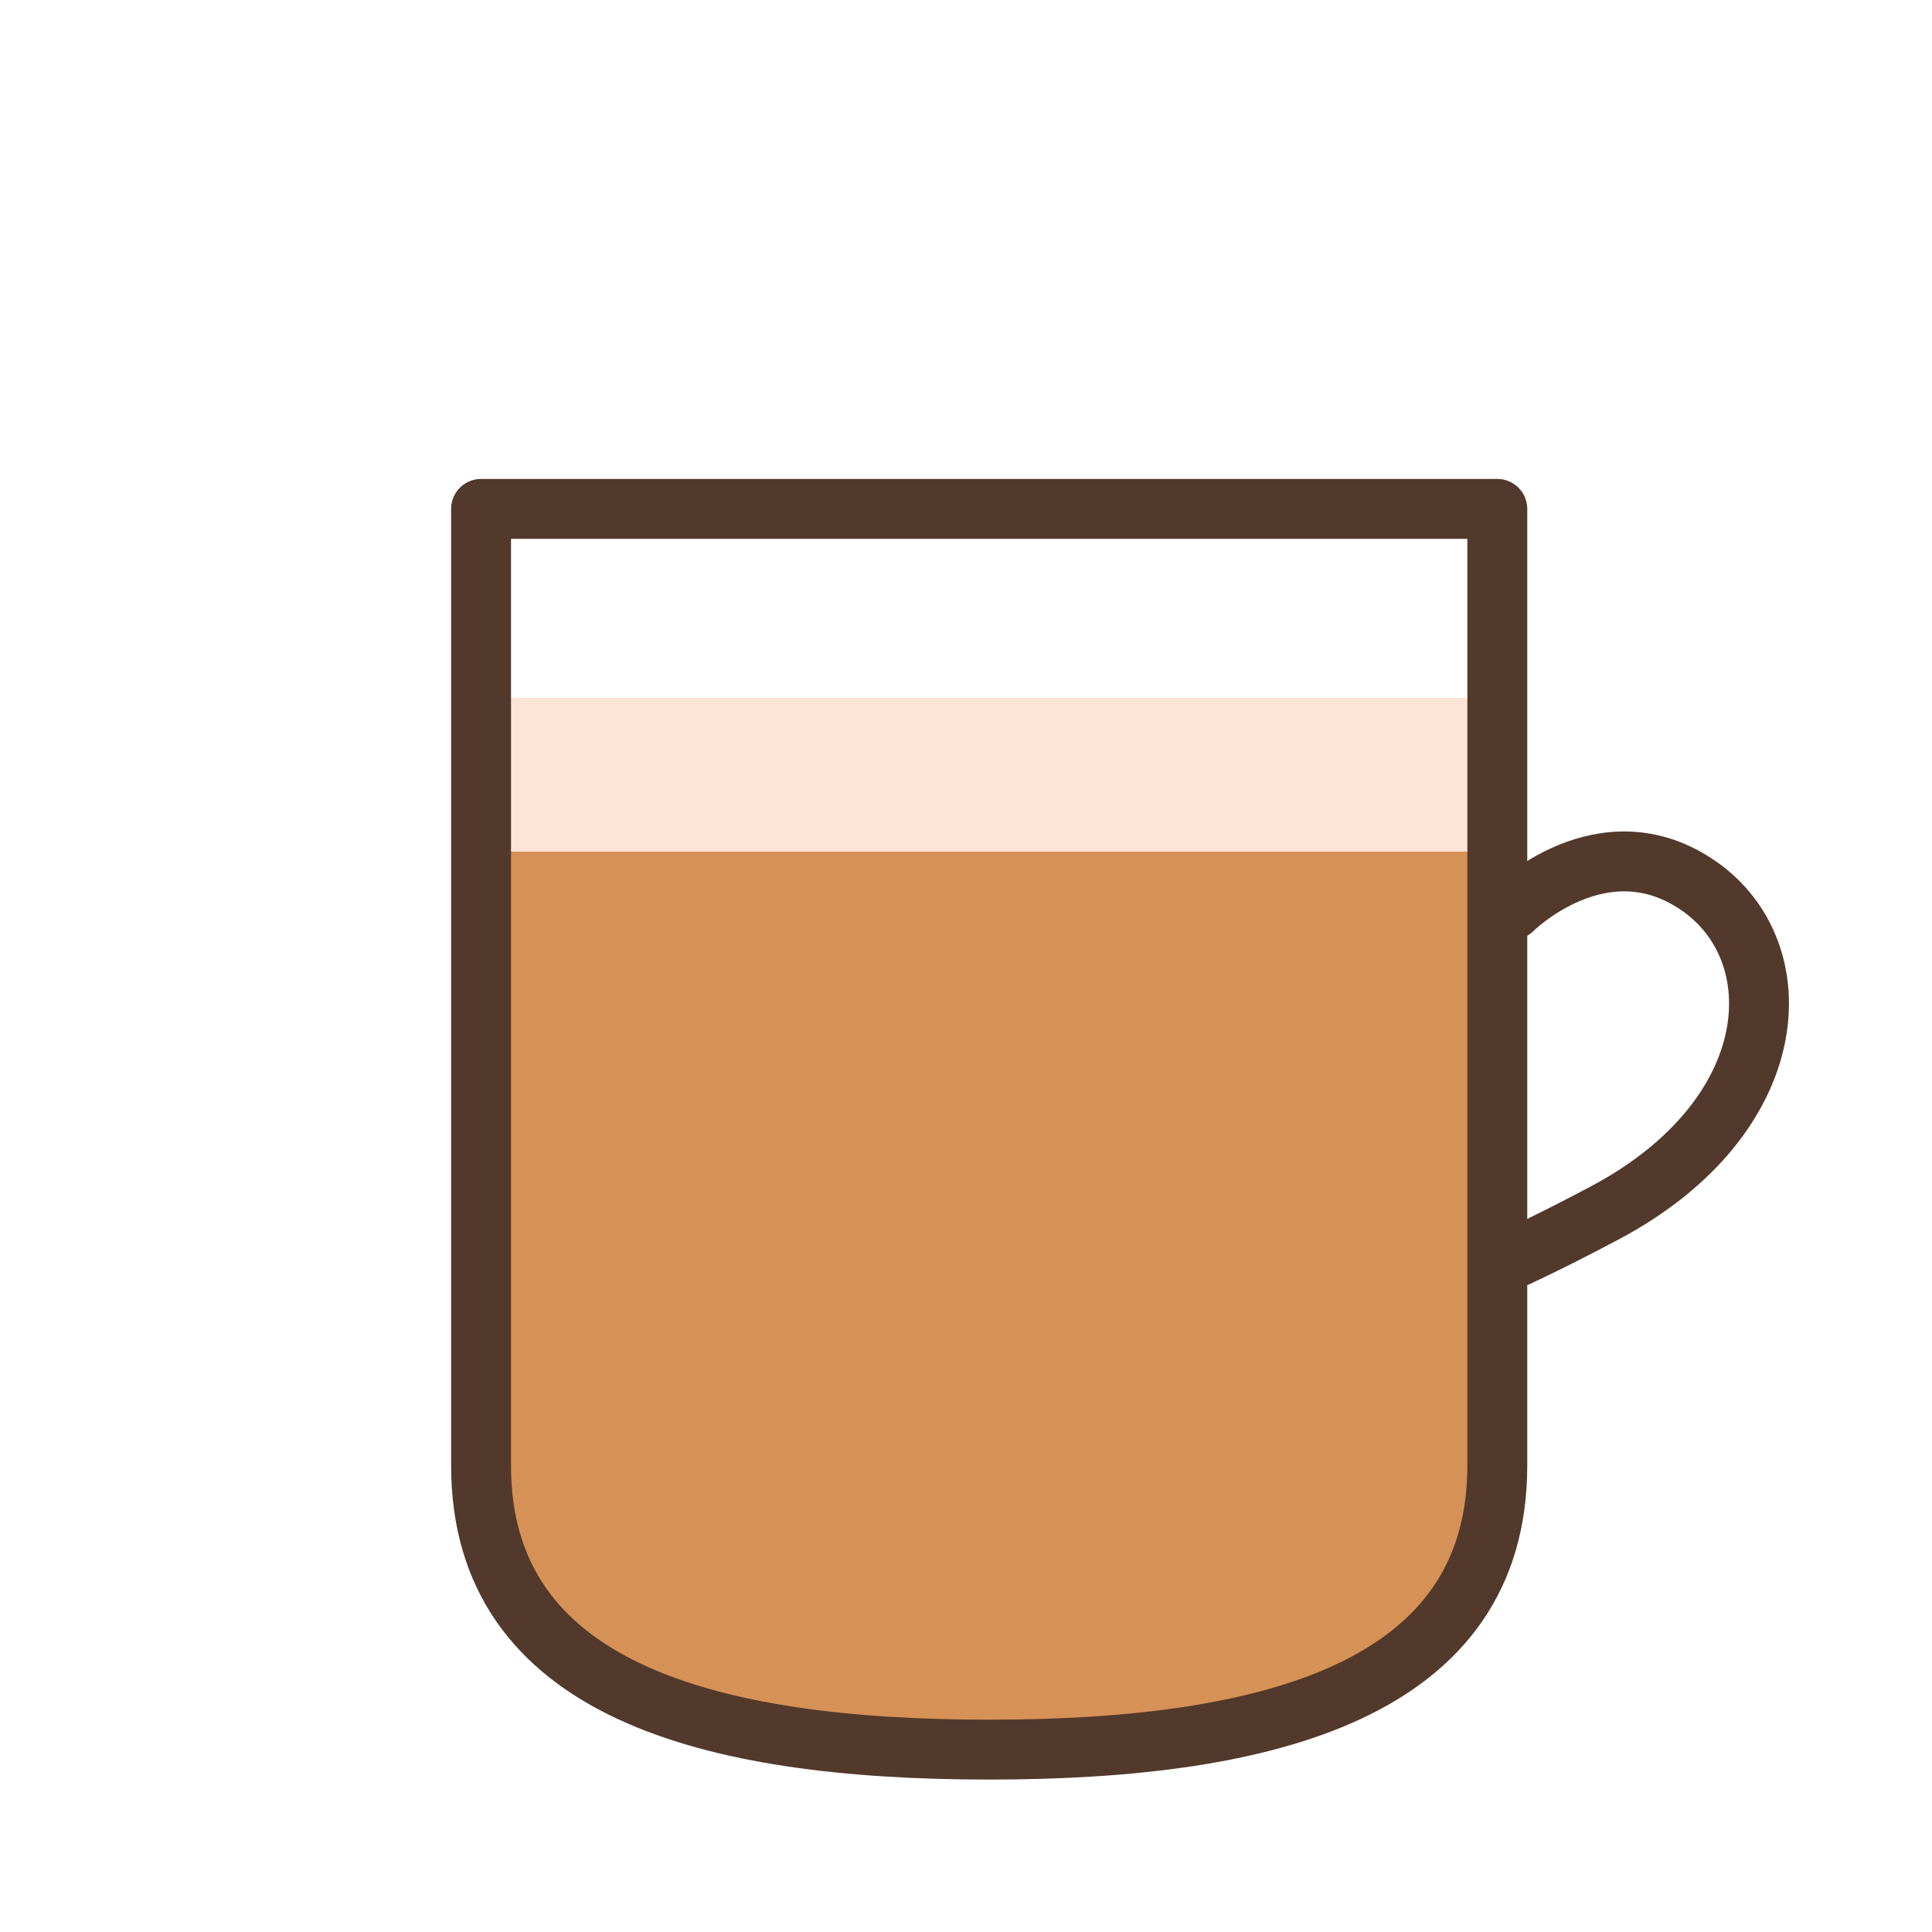 <?xml version="1.0" encoding="UTF-8"?><svg id="Laag_2" xmlns="http://www.w3.org/2000/svg" xmlns:xlink="http://www.w3.org/1999/xlink" viewBox="0 0 100 100"><defs><style>.cls-1,.cls-2{fill:none;}.cls-3{clip-path:url(#clippath);}.cls-4{fill:#fde4d6;}.cls-5{fill:#d69156;}.cls-2{stroke:#52392b;stroke-linecap:round;stroke-linejoin:round;stroke-width:3.1px;}</style><clipPath id="clippath"><path class="cls-1" d="M51.2,26.44H24.9v49.52c0,11.6,11.78,14.7,26.3,14.7s26.3-3.1,26.3-14.7V26.44h-26.3Z"/></clipPath></defs><g id="Laag_1-2"><rect class="cls-1" width="100" height="100"/><g><g class="cls-3"><rect class="cls-5" x="18.6" y="44.08" width="65.2" height="72.26"/><rect class="cls-4" x="18.6" y="36.12" width="65.2" height="7.96"/></g><path class="cls-2" d="M78.29,47.08s4.66-4.66,9.62-1.24c4.97,3.42,4.5,11.95-4.81,16.92-1.71,.91-3.21,1.66-4.51,2.27"/><path class="cls-2" d="M51.2,26.34H24.9v49.52c0,11.6,11.78,14.7,26.3,14.7s26.3-3.1,26.3-14.7V26.34h-26.3Z"/></g></g></svg>